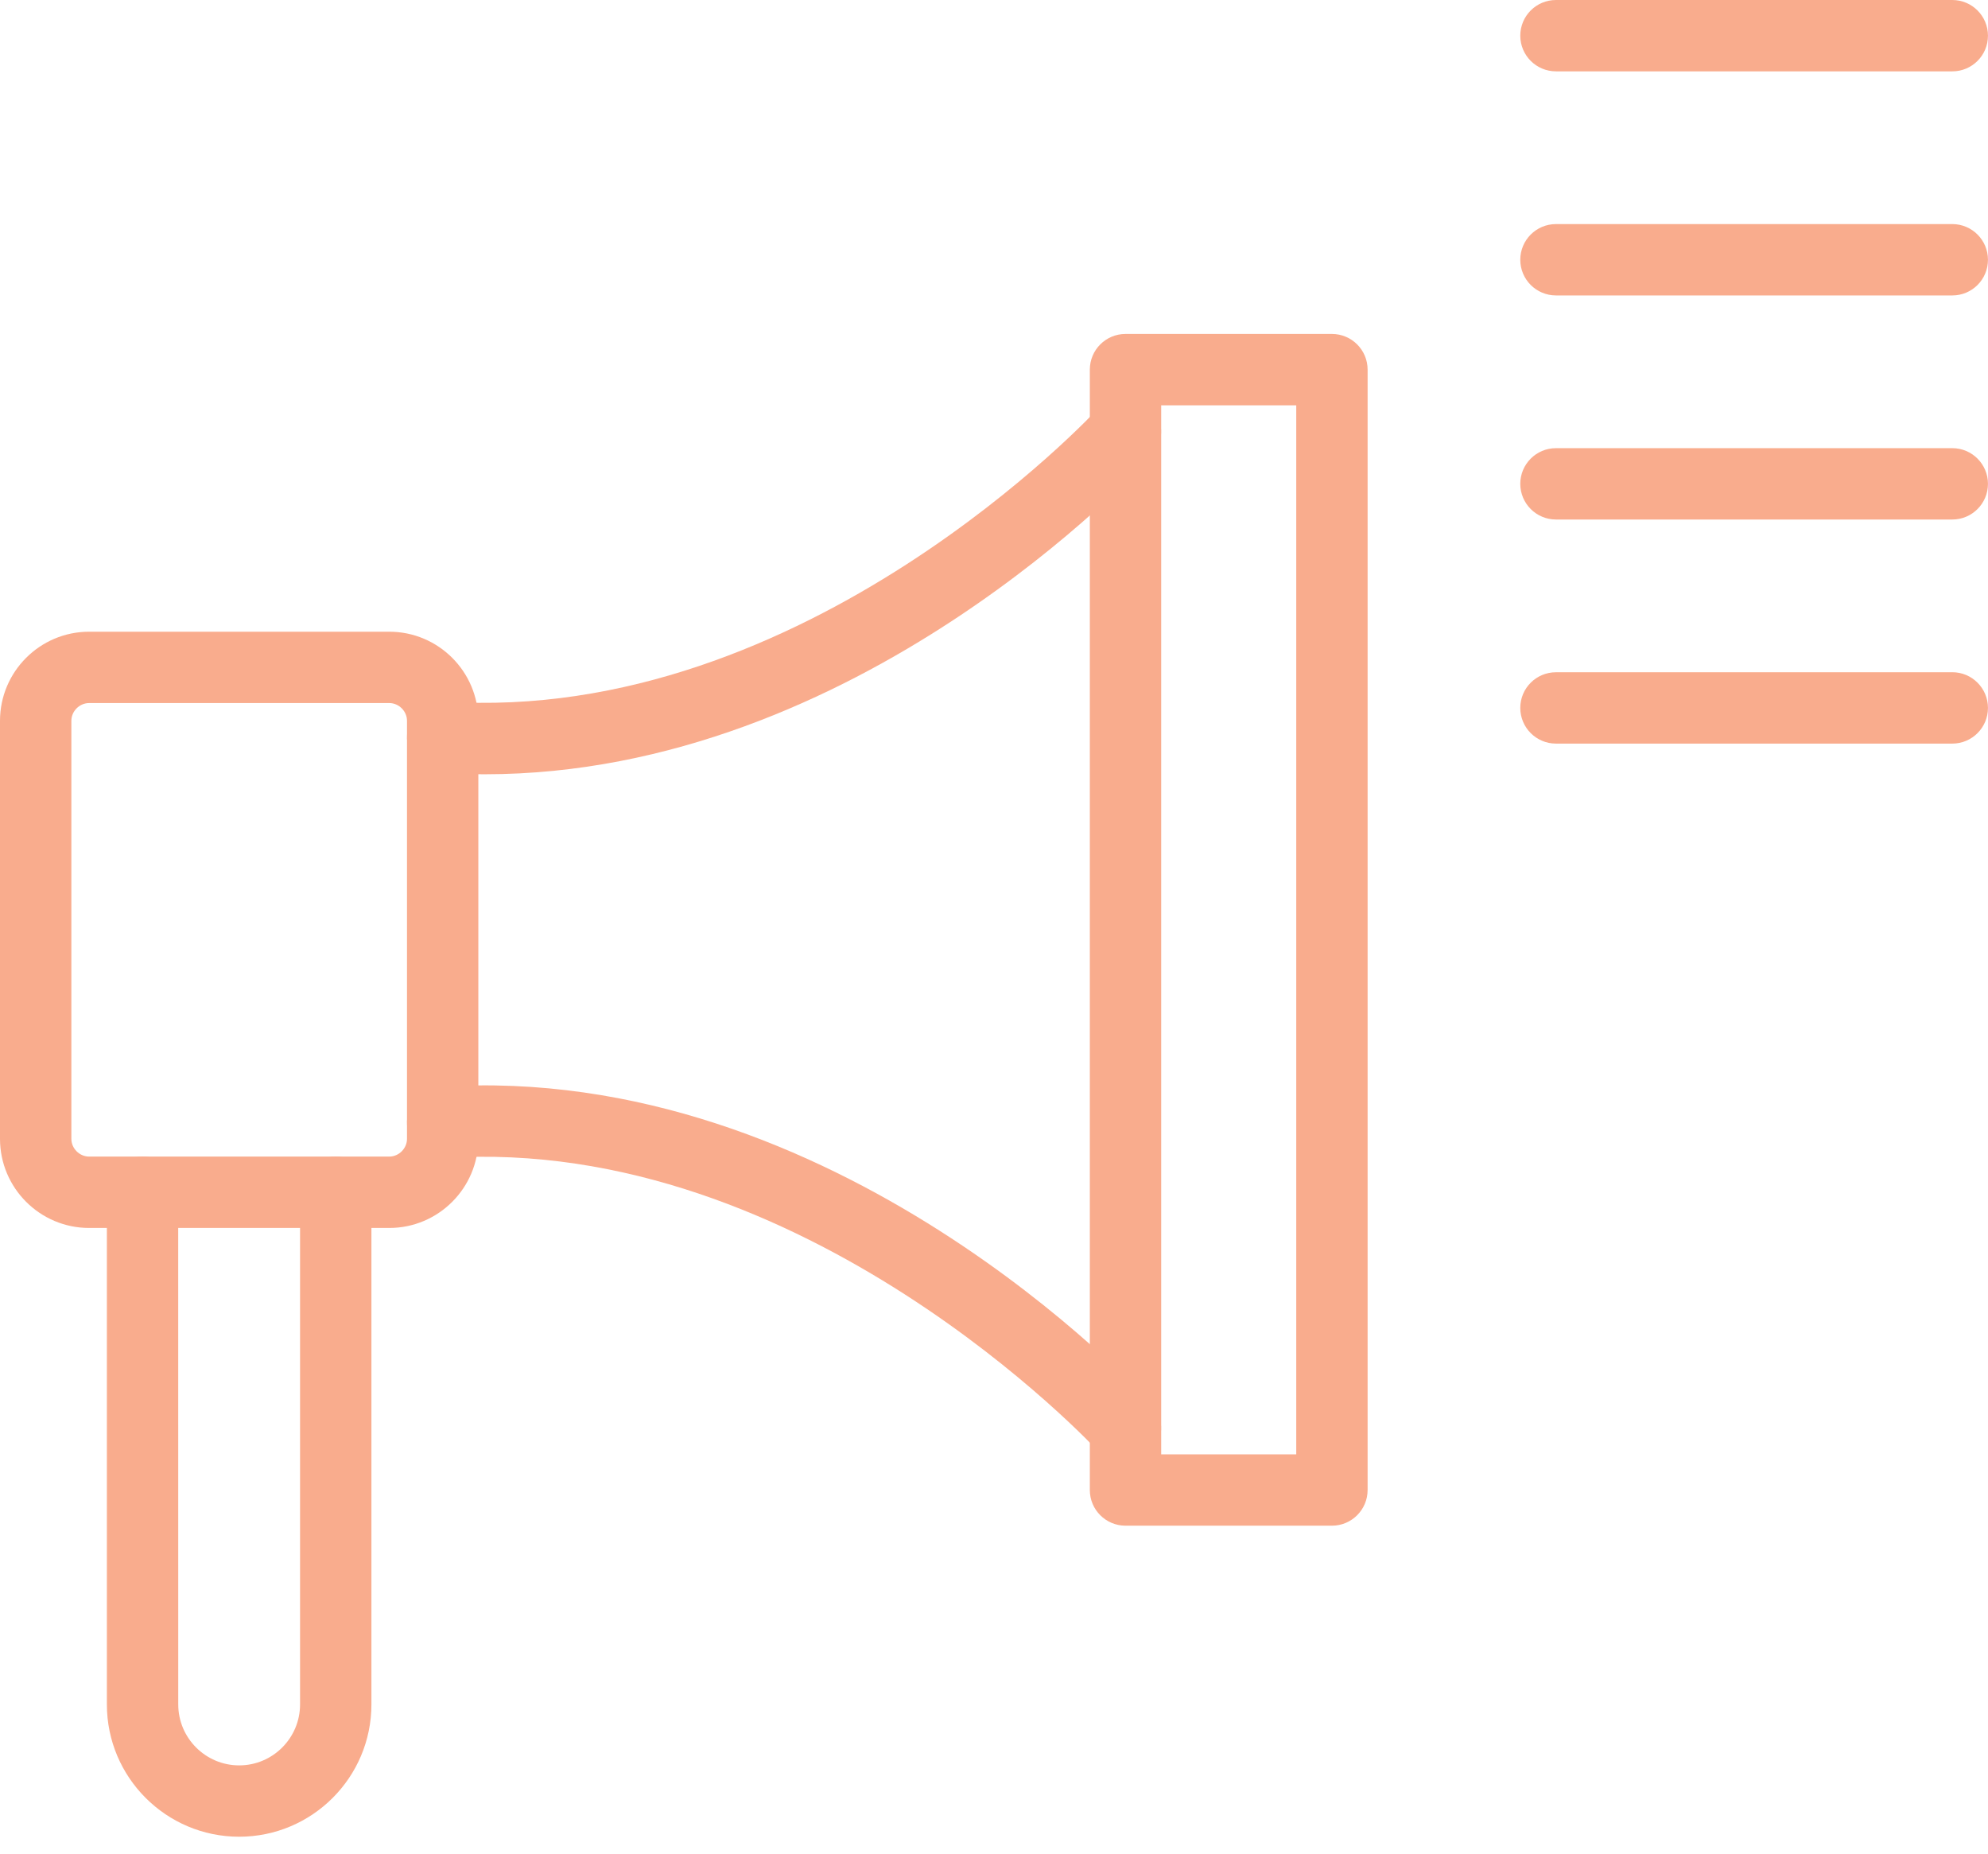 <svg width="59" height="55" viewBox="0 0 59 55" fill="none" xmlns="http://www.w3.org/2000/svg">
<path fill-rule="evenodd" clip-rule="evenodd" d="M14.387 22.974C13.952 22.974 13.512 22.96 13.068 22.93C12.485 22.892 12.042 22.388 12.081 21.805C12.119 21.221 12.626 20.78 13.207 20.817C23.904 21.521 32.532 12.185 32.618 12.091C33.012 11.658 33.681 11.627 34.113 12.021C34.547 12.414 34.578 13.084 34.185 13.516C33.821 13.917 25.446 22.974 14.387 22.974ZM33.402 43.434C33.113 43.434 32.826 43.318 32.618 43.088C32.501 42.961 23.863 33.66 13.207 34.361C12.626 34.399 12.119 33.958 12.081 33.374C12.042 32.791 12.485 32.287 13.068 32.248C24.775 31.479 33.806 41.246 34.184 41.662C34.578 42.096 34.547 42.765 34.113 43.158C33.911 43.344 33.655 43.434 33.402 43.434Z" fill="#F9AC8D"/>
<path fill-rule="evenodd" clip-rule="evenodd" d="M34.462 43.153H38.47V12.027H34.462V43.153ZM39.529 45.27H33.403C32.818 45.27 32.344 44.796 32.344 44.212L32.344 10.968C32.344 10.383 32.818 9.909 33.403 9.909H39.529C40.114 9.909 40.588 10.383 40.588 10.968V44.211C40.588 44.796 40.114 45.27 39.529 45.27Z" fill="#F9AC8D"/>
<path fill-rule="evenodd" clip-rule="evenodd" d="M2.645 20.861C2.358 20.861 2.118 21.103 2.118 21.388L2.118 33.791C2.118 34.076 2.358 34.318 2.645 34.318L11.553 34.318C11.838 34.318 12.079 34.076 12.079 33.791L12.079 21.388C12.079 21.102 11.838 20.861 11.553 20.861L2.645 20.861ZM11.553 36.436H2.645C1.186 36.436 0 35.249 0 33.791L0 21.388C0 19.93 1.186 18.744 2.645 18.744L11.553 18.744C13.011 18.744 14.196 19.93 14.196 21.388L14.196 33.791C14.196 35.249 13.011 36.436 11.553 36.436Z" fill="#F9AC8D"/>
<path fill-rule="evenodd" clip-rule="evenodd" d="M7.098 54.499C4.933 54.499 3.172 52.739 3.172 50.573L3.172 35.376C3.172 34.791 3.646 34.317 4.231 34.317C4.817 34.317 5.289 34.791 5.289 35.376L5.29 50.573C5.29 51.571 6.102 52.382 7.098 52.382C8.095 52.382 8.905 51.571 8.905 50.573V35.376C8.905 34.791 9.379 34.317 9.964 34.317C10.549 34.317 11.023 34.791 11.023 35.376V50.573C11.023 52.739 9.262 54.499 7.098 54.499Z" fill="#F9AC8D"/>
<path fill-rule="evenodd" clip-rule="evenodd" d="M57.941 2.117H46.178C45.594 2.117 45.119 1.644 45.119 1.059C45.119 0.474 45.593 0 46.178 0L57.941 0C58.525 0 58.999 0.474 58.999 1.059C58.999 1.644 58.525 2.118 57.941 2.117Z" fill="#F9AC8D"/>
<path fill-rule="evenodd" clip-rule="evenodd" d="M57.941 8.766H46.178C45.594 8.766 45.119 8.293 45.119 7.708C45.119 7.123 45.593 6.649 46.178 6.649L57.941 6.649C58.525 6.649 58.999 7.123 58.999 7.708C58.999 8.293 58.525 8.767 57.941 8.766Z" fill="#F9AC8D"/>
<path fill-rule="evenodd" clip-rule="evenodd" d="M57.941 15.415H46.178C45.594 15.415 45.119 14.941 45.119 14.356C45.119 13.772 45.593 13.298 46.178 13.298L57.941 13.298C58.525 13.298 58.999 13.772 58.999 14.356C58.999 14.941 58.525 15.415 57.941 15.415Z" fill="#F9AC8D"/>
<path fill-rule="evenodd" clip-rule="evenodd" d="M57.941 22.064H46.178C45.594 22.064 45.119 21.59 45.119 21.005C45.119 20.42 45.593 19.947 46.178 19.947L57.941 19.946C58.525 19.946 58.999 20.421 58.999 21.005C58.999 21.59 58.525 22.064 57.941 22.064Z" fill="#F9AC8D"/>
</svg>
